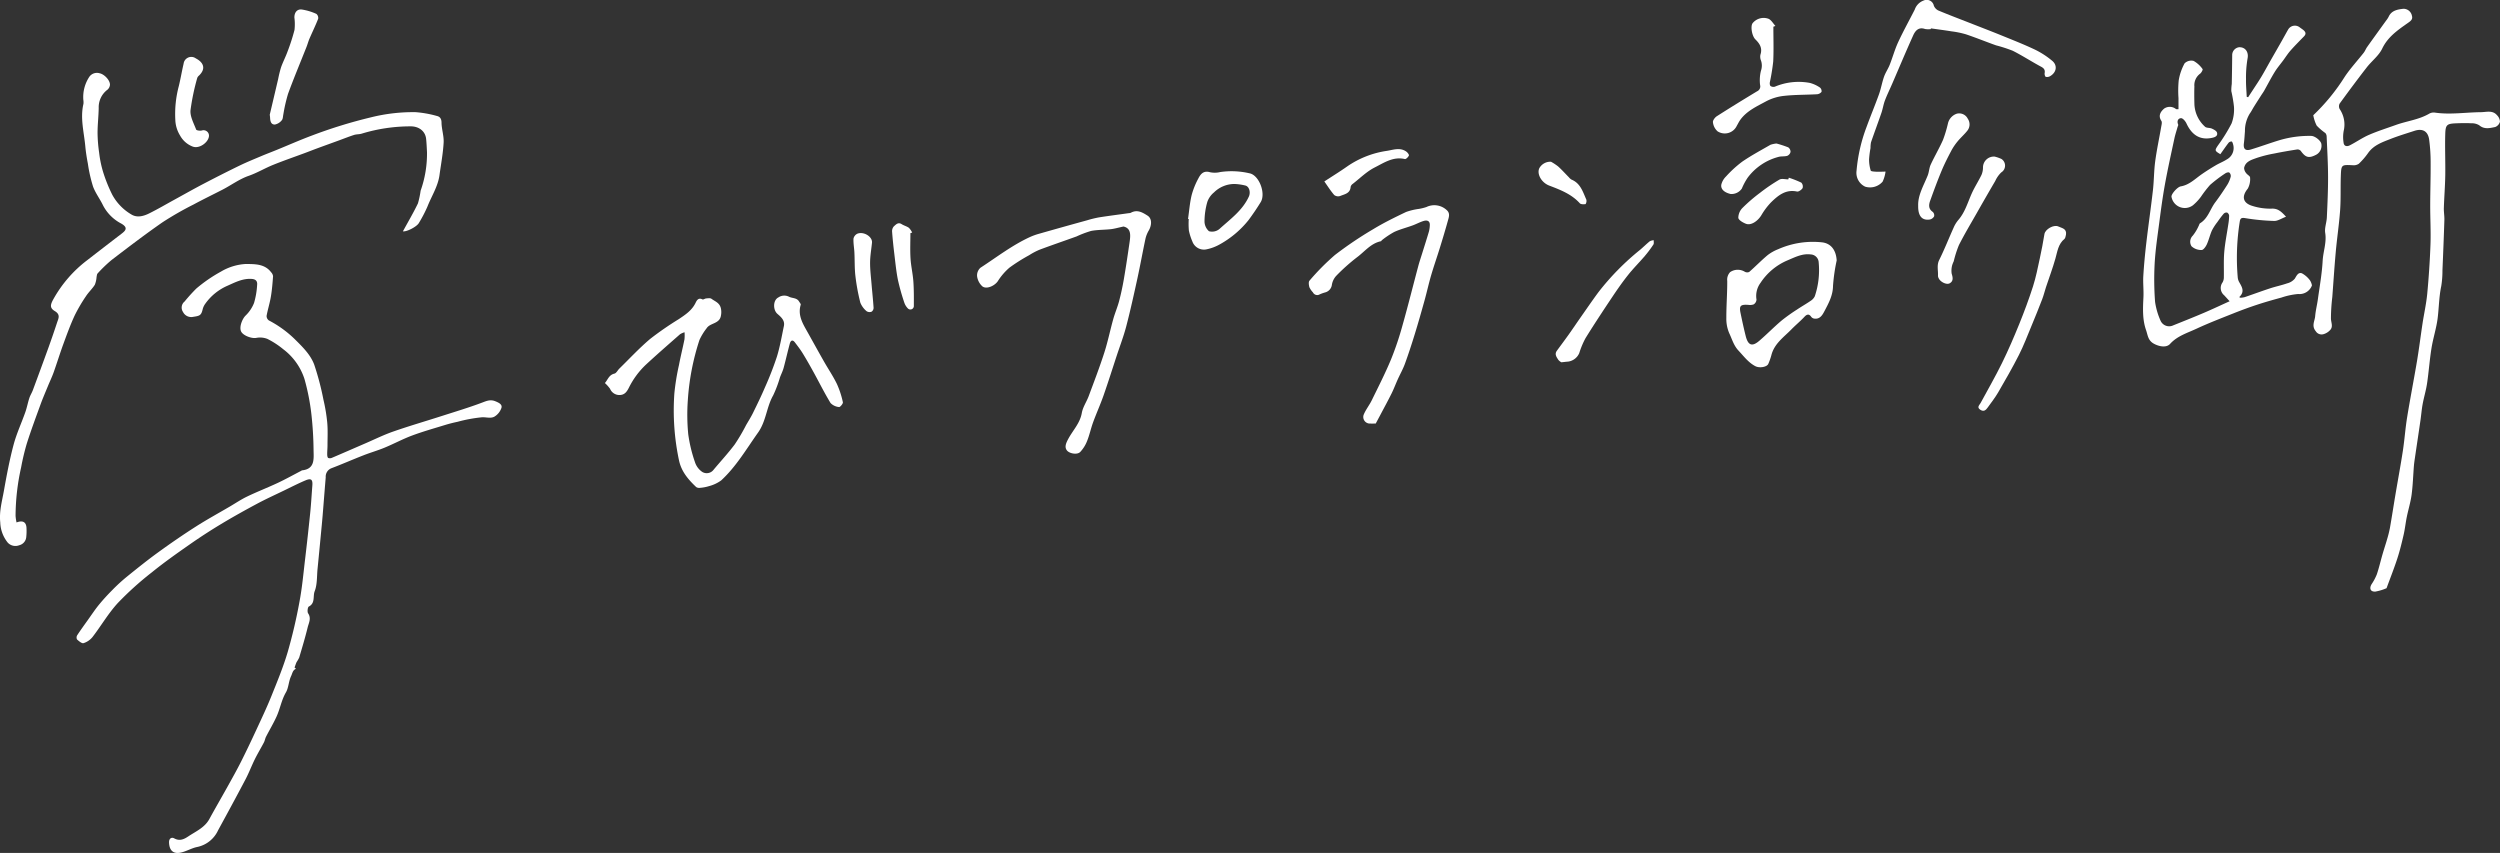 <svg xmlns="http://www.w3.org/2000/svg" xmlns:xlink="http://www.w3.org/1999/xlink" width="620" height="211.535" viewBox="0 0 620 211.535"><rect x="0" y="0" width="620" height="211.535" fill="#333333" stroke="none"/><defs><clipPath id="a"><rect width="620" height="211.535" fill="#fff"/></clipPath></defs><g clip-path="url(#a)"><path d="M1034.735,44.035c-1.427-.85-1.41-.934-.587-2.174a41.289,41.289,0,0,0,3.382-5.461,9.928,9.928,0,0,0,.587-4.163,33.286,33.286,0,0,0-.657-3.849,11.855,11.855,0,0,1,.114-1.771c.049-2.419.089-4.839.107-7.259a1.96,1.96,0,0,1,1.722-1.847c1.6-.051,2.4,1.274,2.087,2.785a27.915,27.915,0,0,0-.383,5.166c-.029,1.448.111,2.9.177,4.349l.35.095c.4-.615.807-1.229,1.207-1.846.7-1.079,1.423-2.142,2.083-3.244.764-1.275,1.468-2.587,2.2-3.879.921-1.619,1.852-3.232,2.771-4.852.557-.981,1.094-1.973,1.655-2.953a1.928,1.928,0,0,1,2.87-.556c.277.21.571.4.843.613.586.465.864.97.228,1.624-1.126,1.159-2.27,2.3-3.339,3.512-.668.756-1.211,1.623-1.813,2.438-.713.964-1.5,1.88-2.126,2.9-.93,1.515-1.742,3.1-2.616,4.653-.21.373-.471.716-.7,1.077-.617.963-1.236,1.926-1.844,2.9-.337.539-.612,1.122-.987,1.632a8.157,8.157,0,0,0-1.225,4.426c-.081.99-.127,1.985-.258,2.968-.189,1.424.365,1.973,1.782,1.539,2.382-.73,4.724-1.592,7.109-2.313a25.968,25.968,0,0,1,7.817-1.043c.906.009,2.486,1.228,2.516,2.111a2.525,2.525,0,0,1-1.35,2.582c-1.762.9-2.574.7-3.776-.986a1.081,1.081,0,0,0-.875-.349c-1.924.3-3.847.627-5.754,1.02a30.185,30.185,0,0,0-4.377,1.116c-1.246.459-2.722.853-3.042,2.457a2.09,2.09,0,0,0,.509,1.274c.274.408.978.735.97,1.085a4.853,4.853,0,0,1-.571,2.774c-1.595,1.952-1.253,3.613,1.277,4.317a14.512,14.512,0,0,0,4.592.639c1.6-.089,2.444.721,3.618,2-1.1.415-2.033,1.072-2.947,1.049a53.324,53.324,0,0,1-7.191-.7c-.913-.148-1.2.044-1.329.833a56.792,56.792,0,0,0-.512,13.812,2.909,2.909,0,0,0,.311,1.123c.668,1.226,1.573,2.408.054,3.824l.312.161a5.75,5.75,0,0,0,1.049-.155c2.1-.716,4.182-1.489,6.291-2.181,1.4-.461,2.862-.757,4.255-1.244a3.605,3.605,0,0,0,1.9-1.179c.453-.782.87-1.643,1.763-1.3a6.162,6.162,0,0,1,2.021,1.792,3.62,3.62,0,0,1,.454,1.2,3.291,3.291,0,0,1-3.414,2.134,17.808,17.808,0,0,0-4.155.882c-2.028.547-4.052,1.123-6.047,1.779-1.954.643-3.888,1.356-5.8,2.118-3.105,1.237-6.232,2.437-9.259,3.847-2.261,1.053-4.719,1.774-6.511,3.748-.959,1.057-2.839.615-4.064-.076-1.429-.807-1.452-2.085-1.887-3.33-.938-2.685-.787-5.409-.654-8.165.084-1.746-.135-3.507-.032-5.25.164-2.76.43-5.517.75-8.264.507-4.338,1.14-8.662,1.633-13,.271-2.384.248-4.8.565-7.18.38-2.853.992-5.675,1.479-8.515.087-.507.28-1.178.05-1.527-.868-1.315-.145-2.33.684-3.044a2.45,2.45,0,0,1,2.929.1c.156.095.406.035.635.048,0-.965,0-1.861,0-2.758a26.972,26.972,0,0,1,.055-4.395,13.211,13.211,0,0,1,1.463-4.228,2.369,2.369,0,0,1,2.223-.6,6.734,6.734,0,0,1,2.236,2.033c.107.126-.289.918-.627,1.144a3.548,3.548,0,0,0-1.407,3.166c-.05,1.393-.034,2.789,0,4.183a7.921,7.921,0,0,0,2.643,5.8c.378.35,1.16.222,1.689.462.49.222,1.145.563,1.276.991.22.715-.294,1.087-1.084,1.27-3.161.73-5.192-.742-6.488-3.537-.257-.554-.9-1.323-1.346-1.308-.735.027-1.083.744-.711,1.58.068.152-.093.408-.151.614-.261.928-.573,1.844-.774,2.784-.812,3.8-1.659,7.6-2.356,11.429-.576,3.166-1,6.361-1.415,9.552-.437,3.334-.944,6.67-1.133,10.021a74.077,74.077,0,0,0,.1,9.586,17.692,17.692,0,0,0,1.37,4.684,2.333,2.333,0,0,0,3.145,1.125c2.515-1.008,5.034-2.01,7.526-3.072,2.129-.907,4.223-1.9,6.447-2.9-.522-.571-.936-1.038-1.365-1.492a2.345,2.345,0,0,1-.383-3.191,2.546,2.546,0,0,0,.313-1.1c.047-2.127-.075-4.265.1-6.379.194-2.3.662-4.582,1-6.873a14.821,14.821,0,0,0,.214-2.188,1.017,1.017,0,0,0-.511-.777.981.981,0,0,0-.845.3c-.577.668-1.093,1.39-1.6,2.114a12.557,12.557,0,0,0-1.323,2.056c-.494,1.118-.759,2.339-1.268,3.448-.258.562-.857,1.385-1.272,1.368a3.506,3.506,0,0,1-2.514-.929,2.1,2.1,0,0,1,.3-2.608,11.164,11.164,0,0,0,1.471-2.424c.13-.225.177-.562.366-.677,1.971-1.206,2.466-3.471,3.745-5.17,1.066-1.417,2.058-2.893,3.011-4.388a7.078,7.078,0,0,0,.836-2.009,1.13,1.13,0,0,0-.351-.993c-.207-.137-.736.007-1,.2a34.2,34.2,0,0,0-3.776,2.864,29.039,29.039,0,0,0-2.265,2.935,12.2,12.2,0,0,1-2,2.124,3.346,3.346,0,0,1-5.3-2.13c-.105-.629,1.449-2.425,2.3-2.57,2.119-.361,3.552-1.868,5.206-3.016,1.115-.774,2.268-1.5,3.437-2.19.911-.538,1.916-.924,2.8-1.494a3.2,3.2,0,0,0,1.511-3.8c-.054-.236-.208-.62-.339-.63a.983.983,0,0,0-.75.308c-.716.93-1.378,1.9-2.056,2.852" transform="translate(-484.095 -5.797)" fill="#fff"/><path d="M1114.412,147.849a12.3,12.3,0,0,1-2.753.839c-1.22.1-1.591-.761-.97-1.807a13.4,13.4,0,0,0,1.3-2.435c.552-1.63.935-3.316,1.414-4.972.359-1.246.775-2.474,1.132-3.72a28.258,28.258,0,0,0,.716-2.864c.485-2.764.907-5.538,1.373-8.305.608-3.61,1.283-7.21,1.836-10.829.421-2.756.609-5.549,1.056-8.3.763-4.7,1.683-9.367,2.468-14.06.51-3.049.883-6.121,1.348-9.178.378-2.482.94-4.943,1.174-7.436.381-4.064.654-8.144.8-12.223.112-3.211-.073-6.432-.068-9.648.006-3.491.129-6.981.107-10.471a43.347,43.347,0,0,0-.367-5.829c-.3-2.122-1.642-2.84-3.663-2.181-1.966.641-3.951,1.237-5.872,1.992-2.066.812-4.211,1.532-5.6,3.493a17.73,17.73,0,0,1-2.3,2.667,2.269,2.269,0,0,1-1.524.374c-2.79-.139-2.844-.158-2.948,2.665s.026,5.639-.171,8.443c-.241,3.436-.764,6.852-1.076,10.285-.341,3.75-.581,7.51-.864,11.266a46.548,46.548,0,0,0-.341,5.414c.039.92.54,1.88-.1,2.689a3.557,3.557,0,0,1-1.694,1.119,1.7,1.7,0,0,1-1.98-.73c-1.082-1.327-.24-2.5-.138-3.716.117-1.408.479-2.795.671-4.2.436-3.172,1.015-6.341,1.186-9.529.124-2.312,1.016-4.521.635-6.914-.2-1.231.348-2.562.406-3.855.153-3.359.31-6.722.3-10.083-.007-3.305-.207-6.611-.347-9.916a1.435,1.435,0,0,0-.323-.919,14.347,14.347,0,0,1-2.147-1.843,9.3,9.3,0,0,1-.849-2.578,49.34,49.34,0,0,0,7.82-9.565c1.4-2.085,3.134-3.95,4.691-5.935.337-.43.526-.974.845-1.422,1.555-2.187,3.133-4.358,4.7-6.538a5.816,5.816,0,0,0,.633-.958c.713-1.586,2.24-1.811,3.638-1.979a2.13,2.13,0,0,1,2.146,1.771c.272.936-.456,1.354-1.2,1.877-2.407,1.7-4.8,3.353-6.181,6.231-.843,1.761-2.6,3.067-3.836,4.661-2.294,2.956-4.527,5.959-6.726,8.986a1.5,1.5,0,0,0,.01,1.329,6.832,6.832,0,0,1,1,5.441,8.5,8.5,0,0,0-.033,2.839c.087,1,.854,1.083,1.543.732,1.611-.82,3.109-1.883,4.76-2.6,2.172-.945,4.445-1.658,6.679-2.46,2.723-.977,5.667-1.293,8.227-2.773a2.257,2.257,0,0,1,1.352-.3c3.837.583,7.66-.057,11.488-.091,1.4-.013,2.888-.549,4,.738a2.458,2.458,0,0,1,.741,1.61,1.937,1.937,0,0,1-1.184,1.33c-1.318.271-2.692.647-3.965-.44a3.551,3.551,0,0,0-1.985-.487c-1.216-.069-2.44-.04-3.659.006-2.324.088-2.7.324-2.772,2.587-.107,3.43.051,6.867,0,10.3-.043,2.7-.263,5.4-.35,8.108-.032.989.161,1.984.13,2.973-.132,4.159-.3,8.317-.477,12.475a23.587,23.587,0,0,1-.292,3.9c-.554,2.6-.569,5.252-.883,7.87-.305,2.538-1.132,5.008-1.54,7.539-.468,2.9-.669,5.84-1.1,8.746-.258,1.733-.78,3.426-1.1,5.152-.246,1.332-.347,2.691-.542,4.034-.446,3.08-.912,6.156-1.364,9.235-.1.684-.206,1.369-.261,2.058-.19,2.372-.255,4.761-.568,7.116-.248,1.864-.819,3.683-1.194,5.533-.3,1.461-.448,2.952-.782,4.4-.453,1.972-.932,3.945-1.556,5.868-.792,2.44-1.742,4.83-2.678,7.391" transform="translate(-522.546 -1.978)" fill="#fff"/><path d="M845.46,119.208a44.53,44.53,0,0,0-.907,6.271c-.024,2.447-1.126,4.4-2.184,6.41-.519.987-1.17,1.979-2.564,1.722a1.127,1.127,0,0,1-.657-.417c-.527-.759-1.038-.7-1.68-.015-1.012,1.086-2.172,2.034-3.211,3.1-1.92,1.965-4.305,3.574-5.011,6.491a15.811,15.811,0,0,1-.736,2.069c-.313.793-2.175,1.141-3.241.58-1.731-.912-2.854-2.463-4.161-3.854-1.2-1.272-1.6-2.867-2.3-4.323a9.047,9.047,0,0,1-.714-3.766c-.012-3.061.241-6.124.225-9.185a2.715,2.715,0,0,1,.721-2.193,3.361,3.361,0,0,1,3.577-.121,1.214,1.214,0,0,0,1.14.087c1.541-1.342,2.964-2.823,4.529-4.136a10.51,10.51,0,0,1,2.661-1.508,21.185,21.185,0,0,1,10.907-1.7c2.294.278,3.464,2.049,3.606,4.489m-21.78,11.023c-2.1-.164-2.438.21-2.06,2.035.392,1.893.8,3.784,1.27,5.659.594,2.369,1.594,2.74,3.385,1.2,1.869-1.609,3.6-3.382,5.478-4.978a43,43,0,0,1,3.868-2.763c1.116-.752,2.294-1.411,3.4-2.174a2.728,2.728,0,0,0,1.015-1.136,20.234,20.234,0,0,0,.962-8.34,2.068,2.068,0,0,0-1.971-2.02c-2.106-.273-3.945.708-5.687,1.437a15,15,0,0,0-6.767,5.61,5.454,5.454,0,0,0-1,4.148,1.5,1.5,0,0,1-.689,1.187,2.578,2.578,0,0,1-1.208.138" transform="translate(-389.962 -54.616)" fill="#fff"/><path d="M898.194,7.214a4.593,4.593,0,0,1-1.431-.023c-1.6-.558-2.414.438-2.937,1.6-1.794,3.979-3.481,8.006-5.214,12.012-.593,1.371-1.257,2.713-1.786,4.107-.377,1-.528,2.076-.874,3.085-.837,2.441-1.747,4.858-2.583,7.3a7.22,7.22,0,0,0-.123,1.422,23.961,23.961,0,0,0-.357,2.814A9.354,9.354,0,0,0,883.3,42.3c.069.222.9.262,1.388.285.76.036,1.525-.015,2.288-.029a8.534,8.534,0,0,1-.722,2.489,4.124,4.124,0,0,1-4.335,1.247,3.791,3.791,0,0,1-2.134-3.952,40.183,40.183,0,0,1,2.464-10.805c.994-2.731,2.116-5.416,3.1-8.153.507-1.417.753-2.926,1.251-4.347.359-1.025,1.005-1.945,1.407-2.959.739-1.868,1.269-3.829,2.112-5.646,1.27-2.738,2.743-5.38,4.109-8.073a3.6,3.6,0,0,1,2.13-2.2,1.816,1.816,0,0,1,2.6,1.265A2.282,2.282,0,0,0,900.06,2.6c2.578,1.08,5.2,2.066,7.8,3.087,2.656,1.042,5.321,2.061,7.963,3.137,2.771,1.128,5.563,2.222,8.261,3.508a20.736,20.736,0,0,1,4.212,2.739c1.385,1.143,1.091,2.885-.5,3.815a1.481,1.481,0,0,1-1.077.172c-.182-.06-.339-.608-.288-.9.145-.819-.14-1.218-.884-1.617-2.372-1.269-4.635-2.749-7.036-3.957a35.617,35.617,0,0,0-4.135-1.339c-2.5-.889-4.956-1.893-7.469-2.737a22.551,22.551,0,0,0-3.572-.734c-1.7-.276-3.408-.495-5.113-.737-.008.058-.017.116-.026.174" transform="translate(-419.361 0)" fill="#fff"/><path d="M826.729,10.65c0,2.88.105,5.767-.039,8.64a51.581,51.581,0,0,1-.845,5.2c-.045.291.016.759.2.887a1.307,1.307,0,0,0,1.053.152,15.166,15.166,0,0,1,8.684-.935,8.033,8.033,0,0,1,2.519,1.164,1.151,1.151,0,0,1,.369,1.06,1.607,1.607,0,0,1-1.131.587c-2.7.152-5.408.1-8.086.392a12.332,12.332,0,0,0-4.5,1.347c-2.3,1.257-4.776,2.345-6.4,4.564-.348.475-.6,1.02-.9,1.531a3.29,3.29,0,0,1-4.761,1.361,3.5,3.5,0,0,1-1.148-2.243c-.075-.444.484-1.2.955-1.5,3.3-2.111,6.634-4.156,9.984-6.182a1.317,1.317,0,0,0,.758-1.544,9.64,9.64,0,0,1,.213-3.568,3.865,3.865,0,0,0,.028-2.452,2.575,2.575,0,0,1-.165-1.511c.533-1.609-.143-2.723-1.235-3.787-.879-.856-1.253-3.226-.721-4.005A3.517,3.517,0,0,1,825.554,8.7c.685.328,1.129,1.16,1.682,1.765l-.507.186" transform="translate(-386.933 -4.03)" fill="#fff"/><path d="M959.269,109.239c-.117.354-.125.843-.368,1.041-1.56,1.273-1.756,3.113-2.252,4.876-.676,2.4-1.562,4.743-2.345,7.115-.322.976-.554,1.985-.922,2.943q-1.283,3.338-2.664,6.638c-1.007,2.42-1.935,4.884-3.119,7.217-1.6,3.154-3.37,6.222-5.145,9.282-.756,1.3-1.7,2.5-2.576,3.726-.453.635-.956,1.163-1.833.6-.983-.631-.246-1.148.065-1.721,1.779-3.283,3.643-6.524,5.289-9.873,1.556-3.167,2.956-6.418,4.282-9.689,1.247-3.075,2.406-6.194,3.418-9.353.722-2.255,1.173-4.6,1.679-6.92q.655-3,1.15-6.042c.192-1.167,2.3-2.431,3.474-1.861.8.39,2.113.5,1.868,2.022" transform="translate(-446.904 -51.04)" fill="#fff"/><path d="M932.4,74.213a9.563,9.563,0,0,1,1.676.588,1.971,1.971,0,0,1-.041,3.322,6.867,6.867,0,0,0-1.5,2.13q-2.313,3.951-4.57,7.935c-1.5,2.637-3.061,5.244-4.433,7.947a26.731,26.731,0,0,0-1.295,4.04,6.742,6.742,0,0,0-.376.942,5.15,5.15,0,0,0-.139,2.114c.3.965.478,1.839-.476,2.395-.784.456-2.33-.328-2.739-1.237a1.437,1.437,0,0,1-.177-.624c.076-1.307-.354-2.591.311-3.929,1.3-2.613,2.364-5.339,3.565-8a7.537,7.537,0,0,1,1.137-1.867c1.72-1.964,2.37-4.444,3.414-6.74.7-1.53,1.625-2.954,2.359-4.47a4.645,4.645,0,0,0,.375-1.847,2.7,2.7,0,0,1,2.912-2.7" transform="translate(-437.71 -35.375)" fill="#fff"/><path d="M909,76.612c-.093-2.61,1.353-4.985,2.361-7.5.346-.863.359-1.867.747-2.7.96-2.074,2.131-4.053,3.054-6.142a31.9,31.9,0,0,0,1.213-4.031,3.344,3.344,0,0,1,2.2-2.454,2.374,2.374,0,0,1,2.734,1.263,2.473,2.473,0,0,1-.084,2.908c-.73.945-1.656,1.736-2.418,2.66a13.97,13.97,0,0,0-1.589,2.34c-.866,1.646-1.715,3.308-2.428,5.024-1.011,2.433-1.923,4.91-2.815,7.39-.364,1.009-.463,2.017.644,2.775a1.176,1.176,0,0,1,.338,1.087,1.587,1.587,0,0,1-1.033.787c-1.945.32-2.974-.827-2.924-3.4" transform="translate(-433.292 -25.588)" fill="#fff"/><path d="M829.387,68.013a27.689,27.689,0,0,1,2.893.948,1.359,1.359,0,0,1,.579,1.132,1.4,1.4,0,0,1-.815.973c-.689.206-1.478.068-2.172.264a13.982,13.982,0,0,0-7.656,5.17,15.508,15.508,0,0,0-1.433,2.679,3.09,3.09,0,0,1-2.791,1.348c-1.6-.373-2.537-1.241-2.284-2.394a4.315,4.315,0,0,1,1.154-1.953,28.415,28.415,0,0,1,3.986-3.648c2.242-1.543,4.659-2.835,7.021-4.2a6.331,6.331,0,0,1,1.519-.322" transform="translate(-388.805 -32.42)" fill="#fff"/><path d="M836.279,84.208a24.939,24.939,0,0,1,3.1,1.224,1.4,1.4,0,0,1,.321,1.353c-.26.428-.983.943-1.387.856-2.789-.6-4.664.957-6.415,2.656a17.094,17.094,0,0,0-2.442,3.246c-.925,1.479-2.556,2.56-3.786,2.1-.755-.285-1.844-.912-1.912-1.488a3.535,3.535,0,0,1,1.06-2.477,40.582,40.582,0,0,1,4.359-3.748,43.424,43.424,0,0,1,4.789-3.252c.556-.318,1.446-.05,2.184-.05l.132-.417" transform="translate(-392.655 -40.14)" fill="#fff"/><path d="M90.7,225.484c-.832.364-.877,1.112-1.2,1.793-.637,1.343-.612,2.88-1.291,4.054-1.1,1.894-1.428,4.012-2.3,5.942-.782,1.733-1.77,3.373-2.639,5.069-.227.444-.293.971-.524,1.412-.728,1.392-1.546,2.738-2.242,4.145-.815,1.646-1.463,3.378-2.317,5-2.225,4.232-4.506,8.436-6.8,12.631a7.329,7.329,0,0,1-5.151,4.143c-1.453.282-2.792,1.153-4.246,1.422-1.817.338-2.7-.654-2.769-2.517-.039-1.048.65-1.386,1.283-1.038,1.376.756,2.459.2,3.5-.494,1.883-1.253,4.051-2.163,5.223-4.312,1.486-2.725,3.05-5.408,4.558-8.121,1.115-2.006,2.242-4.009,3.274-6.058,1.324-2.629,2.585-5.289,3.822-7.96,1.284-2.773,2.6-5.538,3.736-8.371,1.451-3.606,2.945-7.217,4.043-10.936a128.11,128.11,0,0,0,2.917-12.482c.649-3.433.961-6.931,1.374-10.406q.689-5.8,1.282-11.607c.228-2.246.351-4.5.527-6.753.118-1.5-.3-1.871-1.712-1.274-1.828.773-3.6,1.684-5.387,2.548-2.2,1.066-4.438,2.079-6.595,3.235-3.009,1.613-6,3.274-8.922,5.035q-3.978,2.395-7.792,5.06c-3.159,2.208-6.32,4.433-9.313,6.858a78.509,78.509,0,0,0-8.526,7.678c-2.357,2.566-4.136,5.655-6.273,8.434a4.72,4.72,0,0,1-2.226,1.517c-.416.129-1.142-.5-1.614-.916a1.1,1.1,0,0,1,.026-1.019c.867-1.326,1.8-2.606,2.723-3.9.885-1.239,1.724-2.517,2.688-3.693,1.046-1.277,2.173-2.5,3.336-3.667a43.6,43.6,0,0,1,3.5-3.214c2.551-2.063,5.11-4.125,7.765-6.052,3.057-2.219,6.172-4.366,9.351-6.4,2.751-1.764,5.628-3.333,8.45-4.987,1.45-.85,2.852-1.8,4.362-2.524,2.495-1.2,5.082-2.2,7.587-3.374,1.992-.937,3.918-2.013,5.873-3.028.038-.02.066-.075.1-.078,3.241-.315,2.943-2.784,2.9-4.953a87.763,87.763,0,0,0-.536-8.952A54.779,54.779,0,0,0,92.8,153.6a15,15,0,0,0-5.27-7.371,20.673,20.673,0,0,0-3.927-2.556,5.02,5.02,0,0,0-2.805-.239c-1.135.186-3.277-.6-3.729-1.65-.473-1.1.3-3.052,1.113-3.87a8.928,8.928,0,0,0,2.115-3.143,19.689,19.689,0,0,0,.767-4.469c.093-.86-.238-1.416-1.32-1.5-2.238-.167-4.117.842-6.021,1.684a13.218,13.218,0,0,0-5.5,4.447,3.958,3.958,0,0,0-.656,1.363c-.359,1.574-.754,1.671-2.37,1.909a2.261,2.261,0,0,1-2.507-1.2,1.935,1.935,0,0,1,.384-2.6,42.186,42.186,0,0,1,2.908-3.216,36.482,36.482,0,0,1,6.106-4.2,13.511,13.511,0,0,1,6.173-1.894c2.239.037,4.652-.064,6.265,2.04a1.781,1.781,0,0,1,.49.983c-.124,1.7-.259,3.409-.542,5.089-.27,1.6-.773,3.163-1.064,4.761a1.361,1.361,0,0,0,.566,1.126,27.177,27.177,0,0,1,6.409,4.636c1.924,1.909,3.9,3.815,4.841,6.33a68.029,68.029,0,0,1,2.282,8.68,42.67,42.67,0,0,1,.948,5.726c.165,1.869.064,3.762.061,5.644,0,.733-.083,1.467-.073,2.2,0,.311.057.77.254.893a1.242,1.242,0,0,0,.965-.058c2.747-1.168,5.48-2.369,8.22-3.553,2.312-1,4.581-2.123,6.953-2.949,3.946-1.375,7.964-2.545,11.944-3.822,3.373-1.083,6.772-2.1,10.085-3.348,1.138-.428,2.047-.831,3.28-.332.848.344,1.738.769,1.524,1.6a4.027,4.027,0,0,1-1.7,2.18c-.888.547-2.056.151-3.082.187a36.028,36.028,0,0,0-6.08,1.117c-1.053.223-2.1.483-3.131.8-2.736.84-5.5,1.615-8.178,2.615-2.329.869-4.534,2.062-6.834,3.013-1.716.71-3.513,1.22-5.244,1.9-2.657,1.038-5.272,2.186-7.938,3.2A2.231,2.231,0,0,0,98.075,178c-.263,3.125-.5,6.252-.757,9.378-.129,1.556-.282,3.11-.43,4.664-.276,2.885-.549,5.771-.838,8.655-.187,1.872-.054,3.876-.716,5.567-.479,1.223.2,2.94-1.445,3.785-.293.15-.432,1.309-.177,1.69.838,1.252.155,2.376-.115,3.487-.612,2.517-1.366,5-2.1,7.487a9.088,9.088,0,0,1-.645,1.117c-.2.432-.341.9-.508,1.346l.358.308" transform="translate(-17.297 -59.628)" fill="#fff"/><path d="M99.925,73.856c1.285-2.359,2.61-4.6,3.729-6.937a22.986,22.986,0,0,0,.663-3.141,27.439,27.439,0,0,0,1.579-9.536c-.059-1.109-.1-2.22-.219-3.324-.205-1.893-1.782-3.15-3.976-3.092a41.364,41.364,0,0,0-11.972,1.8c-.609.2-1.3.133-1.915.328-1.252.4-2.475.893-3.71,1.344-1.833.67-3.67,1.331-5.5,2.006-1.015.374-2.02.773-3.033,1.15-2.624.976-5.274,1.886-7.868,2.937-2.033.823-3.941,1.976-6,2.695-2.38.828-4.355,2.328-6.548,3.456-2.375,1.222-4.782,2.382-7.13,3.652a80.27,80.27,0,0,0-7.677,4.393c-4.313,2.99-8.489,6.182-12.66,9.371a34.113,34.113,0,0,0-3.469,3.335c-.2.2-.2.6-.272.905a6.227,6.227,0,0,1-.431,1.912c-.626,1-1.537,1.821-2.181,2.813A39.506,39.506,0,0,0,18.5,94.77c-1.046,2.262-1.9,4.616-2.761,6.961s-1.595,4.751-2.437,7.11c-.416,1.164-.96,2.281-1.429,3.427-.634,1.545-1.3,3.08-1.867,4.648-1.155,3.171-2.329,6.338-3.353,9.552a58.07,58.07,0,0,0-1.409,5.906,56.141,56.141,0,0,0-1.384,12.072,11.862,11.862,0,0,0,.242,1.612c1.636-.62,2.459-.043,2.474,1.515a13.968,13.968,0,0,1-.063,2.084,2.285,2.285,0,0,1-1.741,2.052,2.589,2.589,0,0,1-2.855-.653,8.4,8.4,0,0,1-1.854-5.027c-.287-2.674.439-5.223.9-7.792.681-3.831,1.4-7.668,2.4-11.425.735-2.767,1.966-5.4,2.92-8.112.4-1.137.618-2.336.991-3.483.223-.685.629-1.307.881-1.985q1.922-5.171,3.8-10.358,1.141-3.165,2.191-6.362c.333-1.017.936-1.982-.547-2.869-1.263-.756-1.149-1.514-.392-2.9a31.087,31.087,0,0,1,8.388-9.7q4.3-3.334,8.622-6.647c1.037-.791,1.518-1.5-.144-2.46a10.556,10.556,0,0,1-4.511-4.495c-.768-1.609-1.9-3.065-2.5-4.724a36.447,36.447,0,0,1-1.266-5.617c-.274-1.436-.509-2.886-.642-4.34-.319-3.491-1.3-6.957-.46-10.5a3.855,3.855,0,0,0-.029-1.014A9.088,9.088,0,0,1,22.18,35.5a2.309,2.309,0,0,1,2.553-.83c1.13.227,2.583,1.73,2.537,2.856a1.822,1.822,0,0,1-.627,1.214,5.44,5.44,0,0,0-2.164,4.514c-.033,2.067-.285,4.131-.284,6.2a36.749,36.749,0,0,0,.395,4.93,26.9,26.9,0,0,0,.929,4.587,37.329,37.329,0,0,0,2.325,5.819,12.671,12.671,0,0,0,4.774,4.91c1.4.844,3,.4,4.38-.286,2.156-1.073,4.237-2.294,6.351-3.452,2.342-1.283,4.665-2.6,7.032-3.839,2.983-1.558,5.984-3.084,9.012-4.555,1.786-.867,3.631-1.613,5.46-2.387,1.259-.532,2.54-1.011,3.8-1.528,2.914-1.19,5.8-2.466,8.743-3.564a120.967,120.967,0,0,1,14.6-4.5,43.263,43.263,0,0,1,11.053-1.283,26.926,26.926,0,0,1,5.312.947c.726.17,1.126.661,1.136,1.628.017,1.661.617,3.332.524,4.974-.153,2.7-.659,5.377-1.027,8.063-.391,2.855-2,5.253-3.017,7.872a34.169,34.169,0,0,1-2.085,3.99c-.522.95-3.116,2.265-3.966,2.074" transform="translate(0 -16.49)" fill="#fff"/><path d="M306.4,149.17a4.537,4.537,0,0,0-1.111.489c-2.827,2.486-5.669,4.959-8.432,7.514a20.152,20.152,0,0,0-4.264,5.761c-.5.981-1.052,1.787-2.308,1.8a2.493,2.493,0,0,1-2.35-1.536,9.1,9.1,0,0,0-1.288-1.438c.719-.777.967-2,2.365-2.335.48-.114.8-.835,1.226-1.249,2.536-2.479,4.957-5.094,7.66-7.375a79.758,79.758,0,0,1,7.094-4.9c1.617-1.087,3.222-2.139,4.132-4,.247-.506.671-1.436,1.713-.883.209.111.615-.216.937-.239.44-.032,1.011-.132,1.306.089.884.664,2.043.974,2.345,2.41a4.335,4.335,0,0,1,.012,1.706c-.3,2.154-2.676,1.809-3.553,3.188a14.29,14.29,0,0,0-1.79,2.931,60.257,60.257,0,0,0-2.875,14.88,50.289,50.289,0,0,0,.1,8.474,35.7,35.7,0,0,0,1.657,6.891,4.665,4.665,0,0,0,1.762,2.421,2.113,2.113,0,0,0,2.828-.457c1.76-2.112,3.638-4.132,5.284-6.328a46.4,46.4,0,0,0,2.806-4.771c.58-1.007,1.209-1.991,1.72-3.032,1.037-2.112,2.07-4.228,2.991-6.392a79.594,79.594,0,0,0,2.944-7.576c.764-2.471,1.192-5.048,1.729-7.586.3-1.422-.763-2.278-1.617-3.028-1.106-.971-1.108-3.373.231-4.055a2.609,2.609,0,0,1,2.668-.18c.812.412,1.941.215,2.509,1.217.144.254.443.568.384.768-.8,2.66.554,4.751,1.751,6.89,1.348,2.409,2.678,4.827,4.043,7.226,1.05,1.846,2.253,3.614,3.176,5.519a22.15,22.15,0,0,1,1.485,4.547c.077.326-.69,1.232-.943,1.186a3.32,3.32,0,0,1-2.116-1c-1.506-2.477-2.8-5.085-4.2-7.629-.869-1.58-1.757-3.152-2.7-4.687-.582-.946-1.268-1.831-1.942-2.717-.614-.808-1.068-.424-1.265.307-.542,2-.988,4.029-1.533,6.029-.219.8-.612,1.561-.905,2.347a29.646,29.646,0,0,1-1.679,4.447c-1.664,2.9-1.728,6.369-3.736,9.206-2.9,4.092-5.434,8.447-9.151,11.881a8.877,8.877,0,0,1-3,1.418,9.939,9.939,0,0,1-2.252.433,1.339,1.339,0,0,1-.966-.2c-1.931-1.841-3.627-3.773-4.241-6.552a59.542,59.542,0,0,1-1.163-16.685,57.7,57.7,0,0,1,1.154-7.071c.4-2.118.928-4.212,1.354-6.326a10.051,10.051,0,0,0,.015-1.753" transform="translate(-136.635 -66.769)" fill="#fff"/><path d="M499.351,103.879c-1.351.291-2.244.559-3.156.663-1.635.184-3.309.128-4.914.441a25.385,25.385,0,0,0-3.588,1.359c-3.043,1.1-6.108,2.144-9.138,3.277A16.488,16.488,0,0,0,475.929,111a43.11,43.11,0,0,0-4.875,3.078,14.976,14.976,0,0,0-2.9,3.369c-.747,1.106-2.735,2.079-3.806,1.294a4.094,4.094,0,0,1-1.328-2.511,2.556,2.556,0,0,1,.832-2.119c4.026-2.616,7.846-5.577,12.235-7.6a15.8,15.8,0,0,1,2.3-.833q5.961-1.7,11.935-3.344a26.2,26.2,0,0,1,2.9-.712c2.463-.388,4.937-.7,7.406-1.049a1.493,1.493,0,0,0,.5-.089c1.58-.877,2.865-.13,4.164.7,1.177.751,1.022,2.4.336,3.63a7.4,7.4,0,0,0-.832,2.007c-.7,3.3-1.3,6.628-2.016,9.927-.863,3.96-1.736,7.921-2.756,11.842-.638,2.453-1.553,4.833-2.347,7.246-1.094,3.323-2.144,6.661-3.3,9.961-.786,2.237-1.768,4.4-2.583,6.632-.557,1.523-.884,3.134-1.489,4.635a8.431,8.431,0,0,1-1.712,2.734c-.746.758-2.681.4-3.291-.38-.645-.827-.261-1.774.349-2.9,1.137-2.108,2.9-3.862,3.339-6.4.25-1.439,1.174-2.749,1.7-4.154,1.327-3.569,2.693-7.127,3.861-10.749.884-2.739,1.455-5.578,2.231-8.353.425-1.522,1.061-2.986,1.464-4.513.475-1.8.862-3.621,1.177-5.454.519-3.019.968-6.05,1.409-9.081.254-1.742.422-3.489-1.489-3.926" transform="translate(-220.701 -47.707)" fill="#fff"/><path d="M636.833,151.412c-.46,0-.895.019-1.328,0a1.63,1.63,0,0,1-1.611-2.315c.519-1.21,1.374-2.271,1.955-3.459,1.634-3.342,3.328-6.663,4.757-10.092a75.545,75.545,0,0,0,2.852-8.454c1.388-4.9,2.616-9.839,3.929-14.756.278-1.042.629-2.066.95-3.1.561-1.8,1.14-3.6,1.676-5.412a7.242,7.242,0,0,0,.228-1.532c.081-1.135-.634-1.384-1.511-1.127-.94.276-1.813.769-2.738,1.106-1.523.556-3.114.955-4.581,1.628a21.451,21.451,0,0,0-3.033,2.021c-.1.071-.161.257-.263.278-2.518.523-4.03,2.577-5.943,3.988A47.341,47.341,0,0,0,627,114.813a4.315,4.315,0,0,0-1.041,2.162,2.254,2.254,0,0,1-1.686,1.921,9.452,9.452,0,0,0-1.35.485,1.183,1.183,0,0,1-1.668-.5,4.99,4.99,0,0,1-.872-1.262c-.149-.52-.262-1.34.023-1.647a58.387,58.387,0,0,1,6.327-6.381,93.609,93.609,0,0,1,9.5-6.4c2.605-1.585,5.365-2.929,8.119-4.248a15.28,15.28,0,0,1,3.16-.76,12.593,12.593,0,0,0,1.889-.467,4.5,4.5,0,0,1,5.037.764c.9.794.527,1.755.283,2.639-.619,2.245-1.293,4.475-1.981,6.7-.71,2.3-1.509,4.566-2.183,6.872-.6,2.066-1.061,4.175-1.638,6.25-.773,2.78-1.563,5.557-2.412,8.314-.759,2.463-1.556,4.918-2.44,7.339-.487,1.334-1.2,2.585-1.785,3.884-.52,1.151-.96,2.34-1.521,3.47-.869,1.752-1.81,3.469-2.723,5.2-.382.723-.77,1.443-1.206,2.259" transform="translate(-295.648 -46.372)" fill="#fff"/><path d="M563,92.955c.282-1.966.431-3.964.889-5.888a19.056,19.056,0,0,1,1.674-4.166c.553-1.082,1.289-1.994,2.855-1.54A5.746,5.746,0,0,0,571,81.323a19.43,19.43,0,0,1,7.227.309c2.372.429,4.131,4.964,2.787,7.163-.931,1.522-1.939,3-3,4.434a23.979,23.979,0,0,1-7.378,6.158,11.186,11.186,0,0,1-3.03,1.1,3.045,3.045,0,0,1-3.524-1.924,13.837,13.837,0,0,1-.872-2.723,18.309,18.309,0,0,1-.032-2.863Zm11.6-8.67a7.227,7.227,0,0,0-5.163,2.091,5.309,5.309,0,0,0-1.646,2.33,17.921,17.921,0,0,0-.706,4.785A3.275,3.275,0,0,0,568.195,96a2.858,2.858,0,0,0,2.578-.542c2.69-2.446,5.739-4.594,7.319-8.071.425-.936.179-2.357-.8-2.7a13.521,13.521,0,0,0-2.684-.4" transform="translate(-268.366 -38.657)" fill="#fff"/><path d="M738.647,144.11a2.369,2.369,0,0,1-.752-.6c-.438-.674-1-1.391-.371-2.258.986-1.356,2-2.7,2.967-4.063,1.006-1.416,1.972-2.861,2.969-4.283,1.453-2.072,2.882-4.163,4.387-6.2a63.427,63.427,0,0,1,10.312-10.484c.818-.692,1.577-1.455,2.41-2.126a2.612,2.612,0,0,1,.977-.262c-.02.365.091.817-.084,1.079a29.431,29.431,0,0,1-2.117,2.829c-1.34,1.567-2.81,3.026-4.094,4.635-1.362,1.705-2.623,3.5-3.836,5.313-2.294,3.43-4.573,6.873-6.748,10.379a20.1,20.1,0,0,0-1.582,3.746,3.518,3.518,0,0,1-2.762,2.124c-.434.031-.866.087-1.676.171" transform="translate(-351.423 -54.262)" fill="#fff"/><path d="M127.835,30.578c.063-.266.152-.644.241-1.022q.541-2.289,1.081-4.578c.255-1.081.506-2.162.762-3.242a27.981,27.981,0,0,1,.723-2.925c.464-1.309,1.117-2.55,1.59-3.855a49.826,49.826,0,0,0,1.74-5.394,12.742,12.742,0,0,0-.026-3.058c-.02-1.229.626-2.133,1.805-2.012A13.768,13.768,0,0,1,139.4,5.583a1.31,1.31,0,0,1,.443,1.2c-.649,1.671-1.443,3.285-2.154,4.933-.288.667-.47,1.378-.738,2.055-1.534,3.882-3.154,7.731-4.585,11.65a39.97,39.97,0,0,0-1.159,5.067c-.113.505-.09,1.139-.394,1.477a2.907,2.907,0,0,1-1.691,1.055c-.969.049-1.175-.835-1.206-1.675-.008-.217-.044-.433-.08-.769" transform="translate(-60.935 -2.136)" fill="#fff"/><path d="M91.383,46.608c-.1,1.545-2.361,3.265-4.033,2.631a5.994,5.994,0,0,1-3.111-2.7,7.916,7.916,0,0,1-1.206-3.967,26.889,26.889,0,0,1,.866-8.323c.452-1.831.75-3.7,1.188-5.535a1.918,1.918,0,0,1,3.042-1.342c1.857.967,2.586,2.508.8,4.238a1.46,1.46,0,0,0-.455.607,55.313,55.313,0,0,0-1.676,8.05c-.115,1.546.809,3.192,1.4,4.742.09.236.947.35,1.386.248a1.353,1.353,0,0,1,1.8,1.348" transform="translate(-39.556 -12.887)" fill="#fff"/><path d="M627.586,78.686c2.094-1.37,3.911-2.484,5.648-3.71a23.156,23.156,0,0,1,9.882-3.881c1.562-.248,3.268-.914,4.8.188.311.223.729.77.642.975-.161.382-.732.937-1,.873-2.882-.681-5.178.923-7.462,2.076-2,1.008-3.664,2.68-5.461,4.079a1.261,1.261,0,0,0-.524.728c-.1,1.661-1.522,1.827-2.61,2.283a1.6,1.6,0,0,1-1.456-.24c-.87-1-1.578-2.133-2.459-3.371" transform="translate(-299.152 -33.685)" fill="#fff"/><path d="M427.293,108.253c0,2.1-.1,4.2.029,6.29.115,1.893.564,3.764.7,5.657.147,2.054.133,4.122.122,6.184a.86.86,0,0,1-1.445.578,3.752,3.752,0,0,1-.929-1.5,54.615,54.615,0,0,1-1.568-5.578c-.419-2.075-.624-4.2-.879-6.3-.229-1.893-.436-3.791-.572-5.692a1.792,1.792,0,0,1,.446-1.327c.5-.432,1.049-1.1,1.924-.538.563.362,1.261.523,1.8.915a4.315,4.315,0,0,1,.809,1.173Z" transform="translate(-201.511 -50.439)" fill="#fff"/><path d="M409.034,112.884c-.167,1.624-.456,3.248-.467,4.873-.012,1.8.217,3.61.366,5.413.161,1.947.377,3.889.5,5.838a1.161,1.161,0,0,1-.507.946,1.368,1.368,0,0,1-1.212-.116,5.373,5.373,0,0,1-1.565-2.119,50.734,50.734,0,0,1-1.222-6.611c-.226-1.921-.154-3.875-.25-5.813-.057-1.159-.285-2.319-.228-3.468a1.76,1.76,0,0,1,.979-1.226c1.612-.619,3.8.8,3.607,2.282" transform="translate(-192.784 -52.65)" fill="#fff"/><path d="M732.2,76.653a12.937,12.937,0,0,1,1.77,1.167c.932.843,1.773,1.785,2.659,2.679a2.4,2.4,0,0,0,.671.59c2.222.917,2.8,3.051,3.659,4.957a1.433,1.433,0,0,1-.194,1.115c-.468.061-1.163.076-1.421-.209-2.072-2.29-4.84-3.336-7.6-4.393-1.888-.723-3.13-2.858-2.436-4.322a3.122,3.122,0,0,1,2.895-1.584" transform="translate(-347.547 -36.538)" fill="#fff"/></g></svg>
